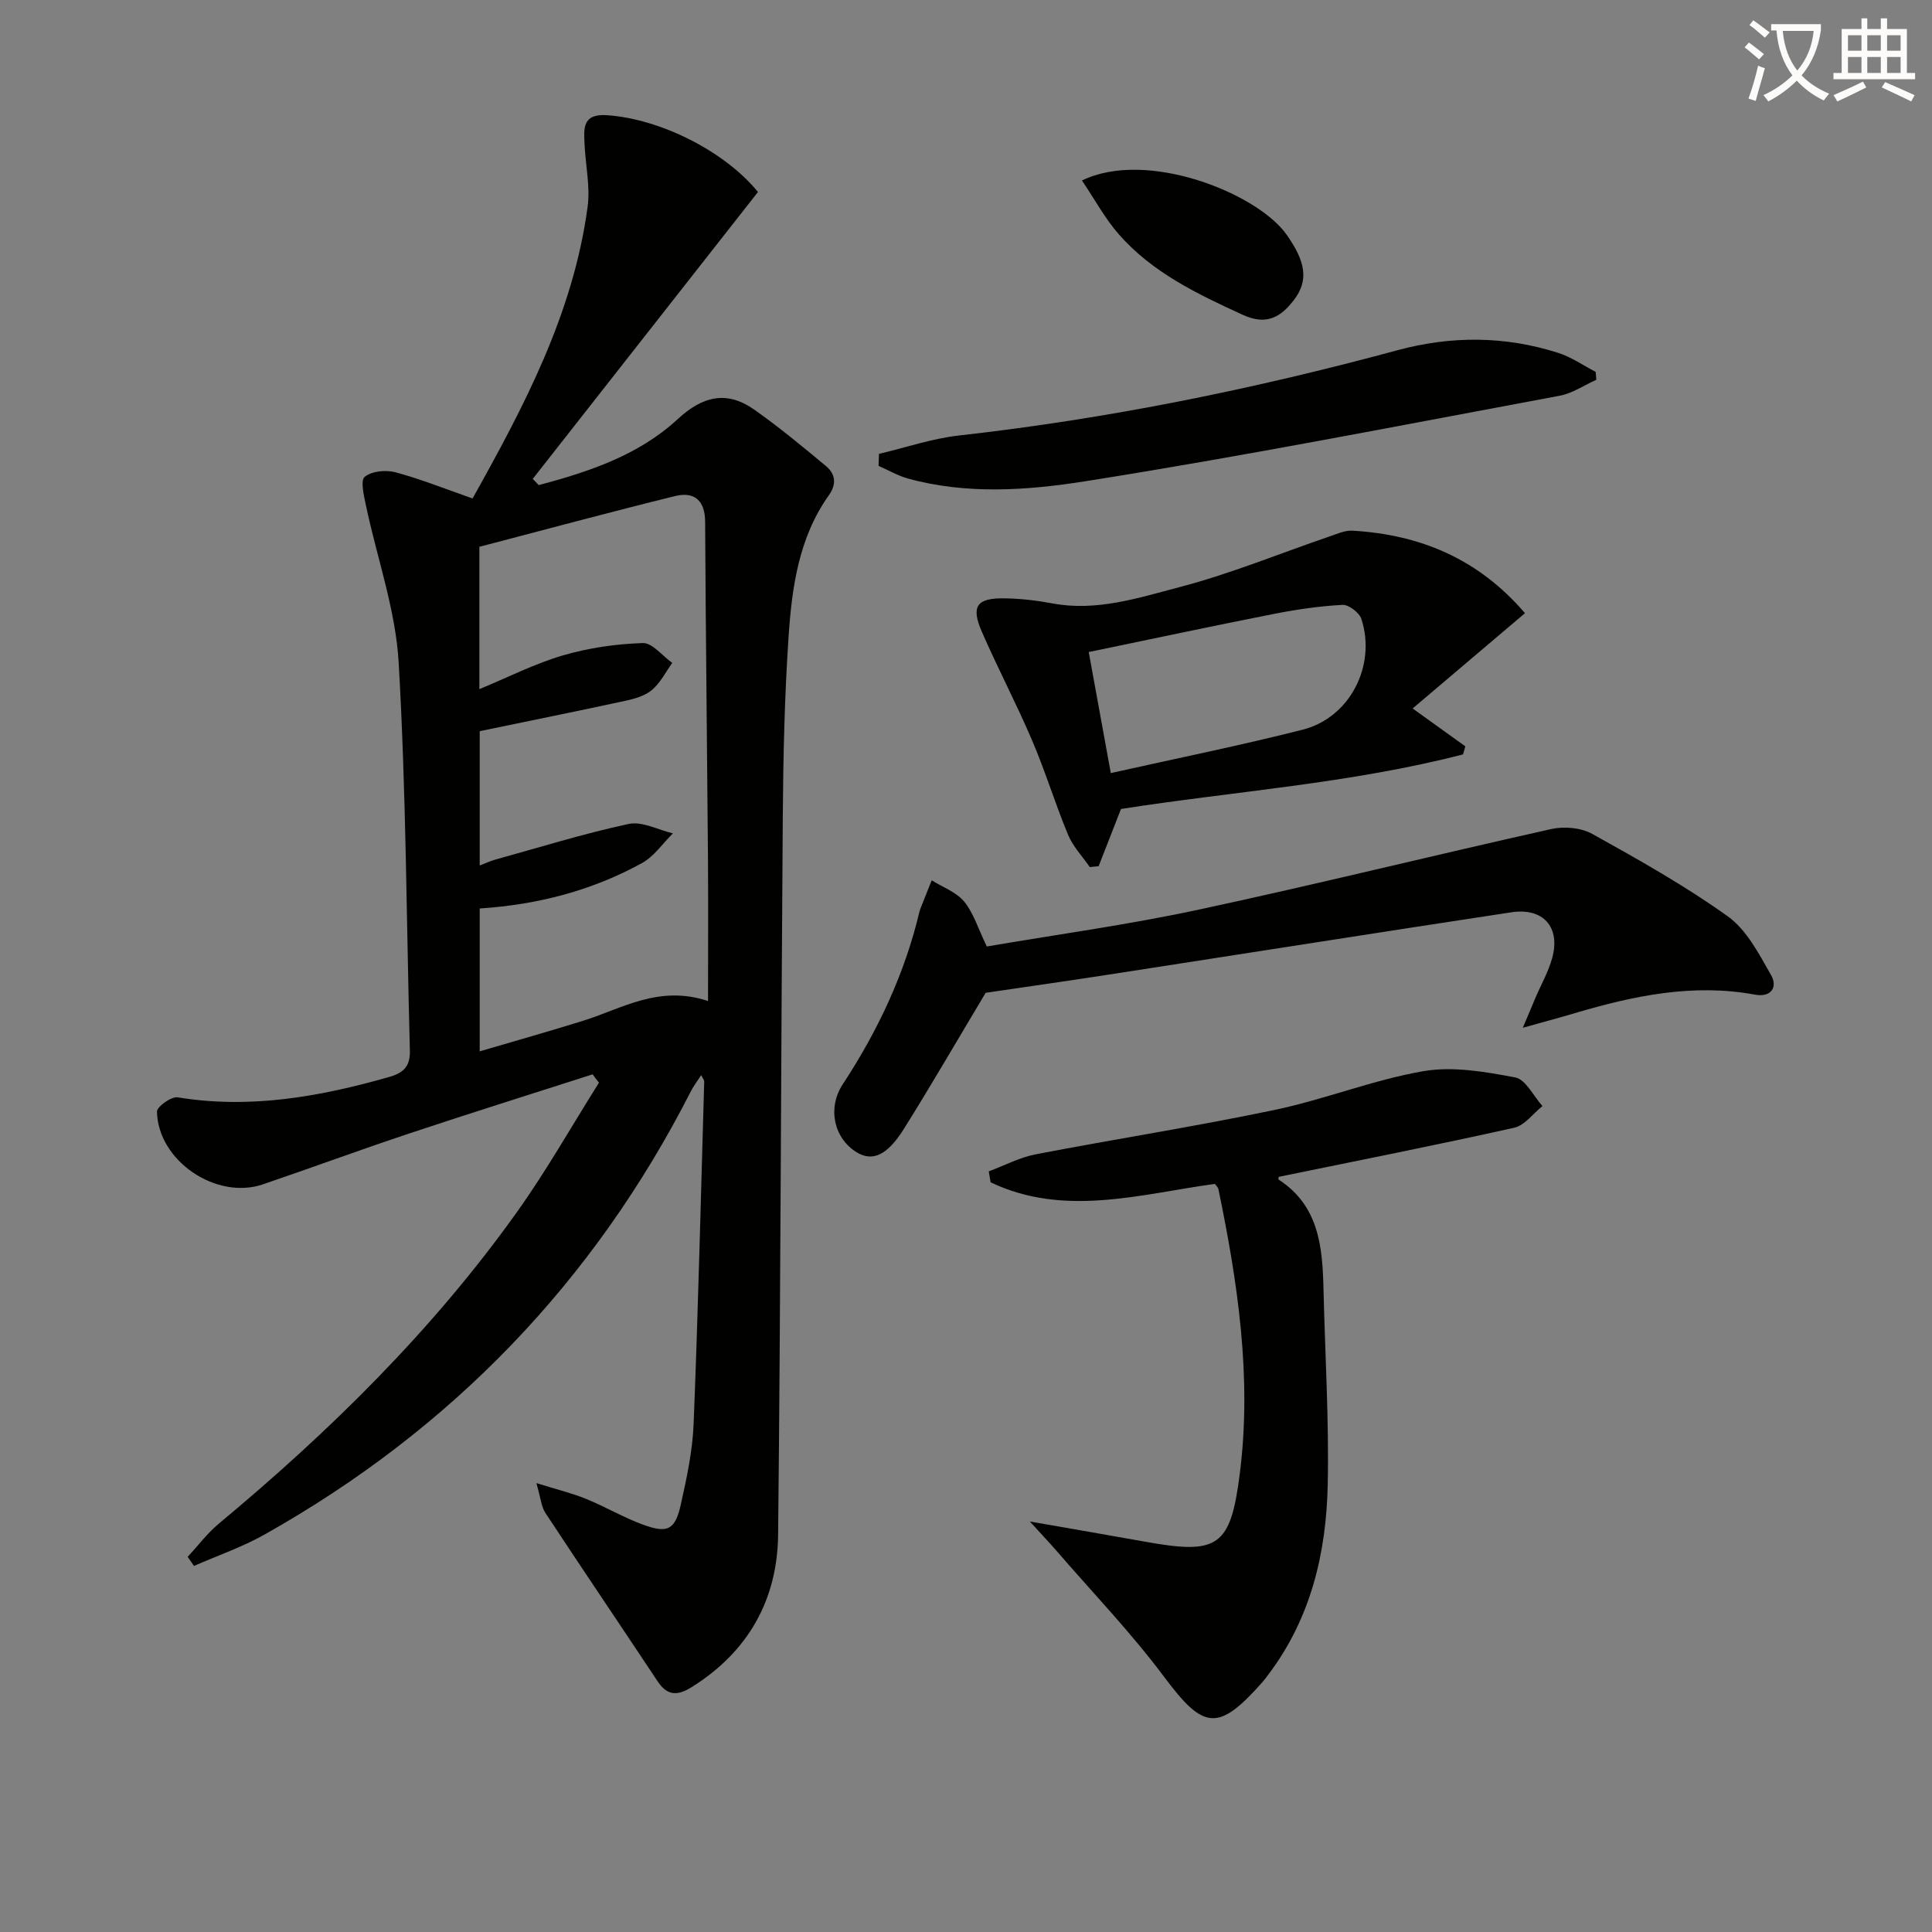 <svg enable-background="new 0 0 400 400" viewBox="0 0 400 400" xmlns="http://www.w3.org/2000/svg"><rect x="0" y="0" width="400" height="400" fill="#808080" stroke="none"/><path d="m362.1 8.8c1.1.8 2.1 1.6 3.1 2.4l-1 1.1c-1.3-1.1-2.3-2-3-2.5zm1.9 4.8c.5.2.9.4 1.4.5-.6 2.3-1.3 4.5-1.9 6.8l-1.5-.5c.8-2.1 1.4-4.3 2-6.8zm-1-9.4c1.3.9 2.4 1.8 3.4 2.5l-1 1.1c-1.4-1.2-2.4-2.1-3.2-2.6zm3.7 2.2v-1.4h10.3v1.2c-.5 3.6-1.8 6.8-4 9.4 1.5 1.6 3.4 2.8 5.7 3.8-.3.4-.7.8-1.1 1.4-2.3-1.1-4.1-2.5-5.6-4.1-1.6 1.6-3.6 3.1-5.9 4.3-.3-.5-.7-.9-1-1.3 2.4-1.1 4.4-2.5 6-4.1-1.9-2.5-3-5.6-3.3-9.3h-1.1zm8.8 0h-6.4c.3 3.3 1.3 6 3 8.2 2-2.3 3.1-5.1 3.4-8.2z" fill="#fcfbfa"/><path d="m385.3 3.8h1.3v2.2h2.8v-2.2h1.3v2.2h4.1v9.1h1.7v1.3h-16.9v-1.3h1.7v-9.1h4.1v-2.2zm.4 13.1.7 1.2c-1.8.9-3.8 1.9-6 2.9-.2-.4-.5-.8-.8-1.3 2.3-1 4.3-1.9 6.1-2.8zm-3.1-6.4h2.8v-3.2h-2.8zm0 4.6h2.8v-3.3h-2.8zm4-4.6h2.8v-3.2h-2.8zm0 4.6h2.8v-3.3h-2.8zm3.7 1.9c2.1.9 4.1 1.8 6.1 2.7l-.7 1.3c-2.2-1.1-4.2-2-6.1-2.9zm3.2-9.7h-2.8v3.2h2.8zm-2.8 7.8h2.8v-3.3h-2.8z" fill="#fcfbfa"/><g fill="#010100"><path d="m122.7 222.43c-12.58 4.04-25.19 7.99-37.72 12.16-10.23 3.4-20.35 7.14-30.56 10.62-9.67 3.29-21.74-4.9-21.92-15.07-.02-1.01 2.98-3.16 4.28-2.95 14.99 2.46 29.4-.12 43.75-4.2 3.14-.89 4.41-2.29 4.33-5.5-.72-26.78-.77-53.59-2.32-80.32-.63-10.94-4.5-21.69-6.78-32.55-.42-1.99-1.17-5.15-.25-5.9 1.46-1.19 4.39-1.47 6.37-.94 5.25 1.41 10.33 3.46 15.96 5.42 10.55-18.88 20.84-38.2 23.82-60.39.56-4.18-.43-8.57-.63-12.87-.15-3.25-.54-6.43 4.61-6.09 10.88.72 24.29 7.33 31.29 15.9-15.53 19.78-31.08 39.59-46.63 59.4.42.43.83.86 1.25 1.29 10.39-2.78 20.65-6.17 28.73-13.64 5.21-4.82 10.2-6 15.91-1.97 5.12 3.61 9.96 7.62 14.78 11.63 1.97 1.64 2.33 3.69.62 6.1-6.23 8.76-7.64 19.07-8.33 29.34-.82 12.28-1.1 24.61-1.19 36.92-.38 49.63-.44 99.27-.97 148.9-.14 13.48-6.18 24.25-17.88 31.57-2.92 1.83-5.05 1.85-7.06-1.18-7.73-11.64-15.56-23.21-23.24-34.87-.84-1.27-.95-3.02-1.87-6.18 4.31 1.34 7.4 2.09 10.32 3.28 4 1.63 7.76 3.87 11.8 5.34 5.09 1.85 6.62 1.05 7.79-4.21 1.23-5.5 2.43-11.11 2.65-16.71.94-23.61 1.5-47.23 2.19-70.85.01-.27-.24-.54-.62-1.32-.81 1.26-1.56 2.21-2.1 3.27-20.15 39.54-49.65 70.11-88.29 91.84-4.63 2.61-9.74 4.36-14.63 6.51-.43-.63-.87-1.25-1.3-1.88 2.13-2.3 4.04-4.87 6.44-6.87 23-19.14 44.22-40 61.66-64.42 6.16-8.62 11.39-17.9 17.05-26.88-.46-.56-.89-1.15-1.31-1.73zm-23.38-34.34v29.58c7.48-2.2 14.47-4.17 21.4-6.33 8.09-2.52 15.66-7.47 25.87-4.09 0-10.44.06-19.89-.01-29.35-.18-23.29-.47-46.58-.59-69.88-.02-4.5-2.31-6.28-6.24-5.31-13.62 3.35-27.15 7.02-40.5 10.5v29.47c5.98-2.47 11.49-5.29 17.31-6.99 5.32-1.56 10.98-2.37 16.52-2.55 1.98-.07 4.06 2.66 6.1 4.11-1.36 1.89-2.45 4.11-4.18 5.58-1.43 1.22-3.55 1.84-5.47 2.25-9.97 2.16-19.98 4.18-30.21 6.3v27.81c1.33-.51 2.2-.93 3.13-1.19 9.22-2.55 18.37-5.41 27.71-7.41 2.79-.6 6.09 1.23 9.16 1.95-2.12 2.09-3.91 4.78-6.42 6.16-10.34 5.68-21.55 8.61-33.58 9.39z"/><path d="m213.22 315.01c8.84 1.55 16.3 2.82 23.74 4.16 15.24 2.76 17.81 1.17 19.74-14.18 2.5-19.87-.43-39.42-4.45-58.84-.06-.29-.36-.54-.72-1.04-15.44 2.12-31.16 6.95-46.43-.32-.13-.76-.26-1.52-.39-2.27 3.25-1.21 6.41-2.9 9.77-3.54 16.45-3.17 33.01-5.74 49.4-9.18 10.37-2.17 20.37-6.21 30.78-8.02 6.12-1.06 12.81.11 19.05 1.29 2.18.41 3.78 3.87 5.64 5.93-1.95 1.55-3.69 4.01-5.87 4.49-16.15 3.6-32.39 6.81-48.72 10.16 0-.03-.17.49-.05.56 8.42 5.45 9.1 14.02 9.31 22.82.32 13.47 1.15 26.95.87 40.41-.3 14.13-3.51 27.64-12.29 39.26-.4.53-.79 1.07-1.23 1.57-9.17 10.36-12.18 9.84-20.27-.99-6.92-9.27-15-17.67-22.58-26.45-1.5-1.71-3.06-3.35-5.3-5.82z"/><path d="m204.07 205.55c-5.88 9.82-11.25 19.1-16.94 28.19-3.49 5.57-6.57 6.82-9.83 4.79-4.68-2.93-6.03-9.14-2.81-14.05 7.26-11.07 12.83-22.87 15.89-35.79.08-.32.21-.63.33-.94.73-1.83 1.46-3.66 2.19-5.49 2.28 1.43 5.08 2.43 6.71 4.39 1.94 2.34 2.86 5.52 4.7 9.31 14.33-2.45 29.1-4.47 43.64-7.58 24.49-5.25 48.81-11.29 73.25-16.74 2.65-.59 6.14-.28 8.46 1.01 9.56 5.32 19.17 10.71 28.05 17.06 3.91 2.8 6.47 7.79 8.97 12.17 1.41 2.47.05 4.67-3.33 4.05-12.81-2.36-25.1.22-37.29 3.83-3.14.93-6.3 1.78-10.78 3.03 1.2-2.84 1.91-4.54 2.63-6.23 1.17-2.74 2.68-5.38 3.46-8.23 1.74-6.38-1.85-10.45-8.46-9.45-27.23 4.13-54.44 8.44-81.66 12.64-9.51 1.48-19.04 2.83-27.18 4.03z"/><path d="m292.47 146.68c4.12 2.96 7.51 5.4 10.91 7.84-.16.56-.31 1.11-.47 1.67-23.35 6.03-47.46 7.64-70.82 11.3-1.61 4.13-3.12 7.99-4.63 11.85-.61.06-1.22.12-1.83.18-1.53-2.21-3.48-4.24-4.49-6.67-2.67-6.42-4.7-13.11-7.43-19.5-3.25-7.62-7.13-14.98-10.44-22.57-2.29-5.26-1.04-7 4.72-6.9 3.29.05 6.62.43 9.85 1.04 9.18 1.74 17.86-1.14 26.39-3.37 10.53-2.75 20.69-6.95 31.02-10.48 1.55-.53 3.2-1.29 4.75-1.2 13.98.81 26.03 5.77 35.73 17.08-7.85 6.66-15.48 13.13-23.26 19.73zm-62.49 13.38c13.63-3.05 26.76-5.7 39.73-8.99 9.74-2.47 15.28-13.23 12.16-22.9-.43-1.32-2.63-3.01-3.92-2.94-4.78.26-9.58.96-14.29 1.89-12.65 2.49-25.26 5.19-38.25 7.88 1.53 8.39 2.89 15.86 4.57 25.06z"/><path d="m181.98 93.97c5.53-1.3 10.99-3.18 16.6-3.81 30.72-3.44 60.91-9.57 90.72-17.64 11.2-3.03 22.26-2.97 33.26.52 2.74.87 5.21 2.61 7.81 3.95.04.55.09 1.1.13 1.64-2.52 1.13-4.94 2.81-7.58 3.3-32.73 6.1-65.42 12.53-98.3 17.72-11.97 1.89-24.49 2.77-36.62-.57-2.12-.58-4.07-1.74-6.1-2.63.02-.83.05-1.66.08-2.48z"/><path d="m224.01 37.37c13.38-6.54 36.3 2.6 42.38 11.23 3.93 5.58 4.62 9.45 1.48 13.54-2.76 3.6-5.72 5.27-10.6 3.03-9.4-4.32-18.68-8.73-25.62-16.65-2.86-3.25-4.95-7.17-7.64-11.15z"/></g></svg>
